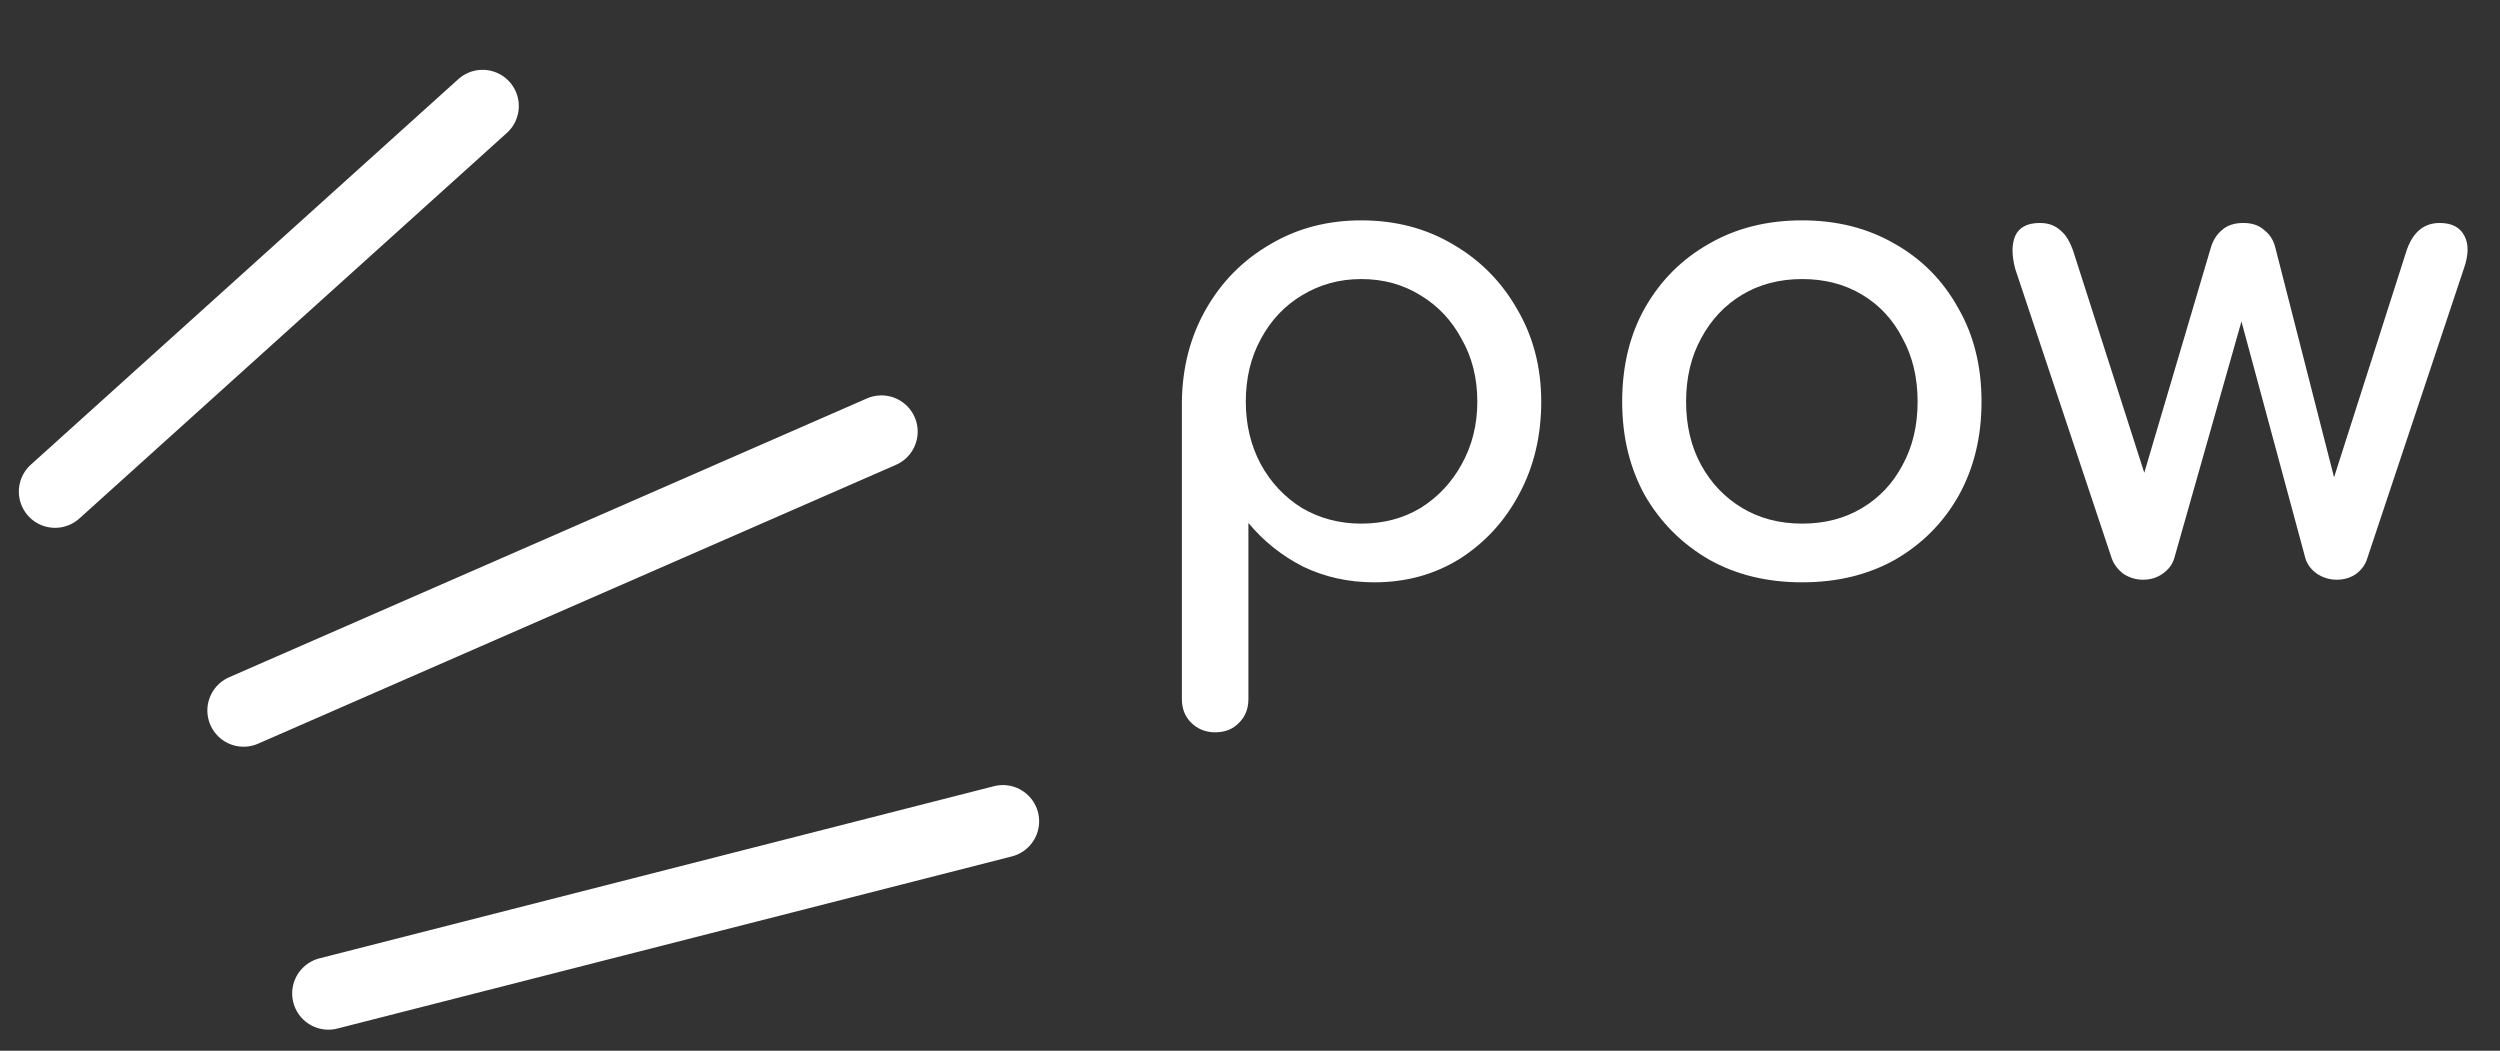 <?xml version="1.0" encoding="UTF-8"?> <svg xmlns="http://www.w3.org/2000/svg" width="69" height="29" viewBox="0 0 69 29" fill="none"><rect x="0" y="0" width="69" height="29" fill="#333333" stroke="none"/> <path d="M33.538 20.212C33.274 20.212 33.052 20.122 32.872 19.942C32.704 19.774 32.62 19.558 32.62 19.294V11.086C32.632 10.138 32.854 9.286 33.286 8.53C33.718 7.774 34.306 7.18 35.05 6.748C35.794 6.304 36.634 6.082 37.57 6.082C38.518 6.082 39.364 6.304 40.108 6.748C40.852 7.18 41.44 7.774 41.872 8.53C42.316 9.286 42.538 10.138 42.538 11.086C42.538 12.034 42.334 12.886 41.926 13.642C41.53 14.386 40.984 14.98 40.288 15.424C39.592 15.856 38.806 16.072 37.93 16.072C37.222 16.072 36.568 15.928 35.968 15.64C35.38 15.34 34.876 14.938 34.456 14.434V19.294C34.456 19.558 34.372 19.774 34.204 19.942C34.036 20.122 33.814 20.212 33.538 20.212ZM37.57 14.452C38.182 14.452 38.728 14.308 39.208 14.02C39.688 13.72 40.066 13.318 40.342 12.814C40.63 12.298 40.774 11.722 40.774 11.086C40.774 10.438 40.63 9.862 40.342 9.358C40.066 8.842 39.688 8.44 39.208 8.152C38.728 7.852 38.182 7.702 37.57 7.702C36.97 7.702 36.424 7.852 35.932 8.152C35.452 8.44 35.074 8.842 34.798 9.358C34.522 9.862 34.384 10.438 34.384 11.086C34.384 11.722 34.522 12.298 34.798 12.814C35.074 13.318 35.452 13.72 35.932 14.02C36.424 14.308 36.97 14.452 37.57 14.452ZM49.74 16.072C48.768 16.072 47.91 15.862 47.166 15.442C46.422 15.01 45.834 14.422 45.402 13.678C44.982 12.922 44.772 12.058 44.772 11.086C44.772 10.102 44.982 9.238 45.402 8.494C45.834 7.738 46.422 7.15 47.166 6.73C47.91 6.298 48.768 6.082 49.74 6.082C50.7 6.082 51.552 6.298 52.296 6.73C53.04 7.15 53.622 7.738 54.042 8.494C54.474 9.238 54.69 10.102 54.69 11.086C54.69 12.058 54.48 12.922 54.06 13.678C53.64 14.422 53.058 15.01 52.314 15.442C51.57 15.862 50.712 16.072 49.74 16.072ZM49.74 14.452C50.364 14.452 50.916 14.308 51.396 14.02C51.876 13.732 52.248 13.336 52.512 12.832C52.788 12.328 52.926 11.746 52.926 11.086C52.926 10.426 52.788 9.844 52.512 9.34C52.248 8.824 51.876 8.422 51.396 8.134C50.916 7.846 50.364 7.702 49.74 7.702C49.116 7.702 48.564 7.846 48.084 8.134C47.604 8.422 47.226 8.824 46.95 9.34C46.674 9.844 46.536 10.426 46.536 11.086C46.536 11.746 46.674 12.328 46.95 12.832C47.226 13.336 47.604 13.732 48.084 14.02C48.564 14.308 49.116 14.452 49.74 14.452ZM59.146 16C58.954 16 58.774 15.946 58.606 15.838C58.45 15.718 58.342 15.574 58.282 15.406L55.618 7.414C55.522 7.042 55.522 6.742 55.618 6.514C55.726 6.274 55.954 6.154 56.302 6.154C56.53 6.154 56.716 6.22 56.86 6.352C57.016 6.472 57.142 6.682 57.238 6.982L59.182 13.048L61.018 6.838C61.078 6.634 61.18 6.472 61.324 6.352C61.468 6.22 61.666 6.154 61.918 6.154C62.158 6.154 62.35 6.22 62.494 6.352C62.65 6.472 62.752 6.634 62.8 6.838L64.42 13.174L66.4 6.982C66.568 6.43 66.88 6.154 67.336 6.154C67.672 6.154 67.9 6.274 68.02 6.514C68.14 6.742 68.134 7.042 68.002 7.414L65.338 15.406C65.29 15.574 65.188 15.718 65.032 15.838C64.876 15.946 64.696 16 64.492 16C64.3 16 64.12 15.946 63.952 15.838C63.784 15.718 63.676 15.574 63.628 15.406L61.864 8.872L60.01 15.406C59.962 15.574 59.854 15.718 59.686 15.838C59.53 15.946 59.35 16 59.146 16Z" fill="white"></path> <line x1="1.52" y1="13.568" x2="13.319" y2="2.927" stroke="white" stroke-width="2" stroke-linecap="round"></line> <line x1="6.723" y1="19.609" x2="24.328" y2="11.913" stroke="white" stroke-width="2" stroke-linecap="round"></line> <line x1="9.064" y1="27.419" x2="27.68" y2="22.668" stroke="white" stroke-width="2" stroke-linecap="round"></line> </svg> 